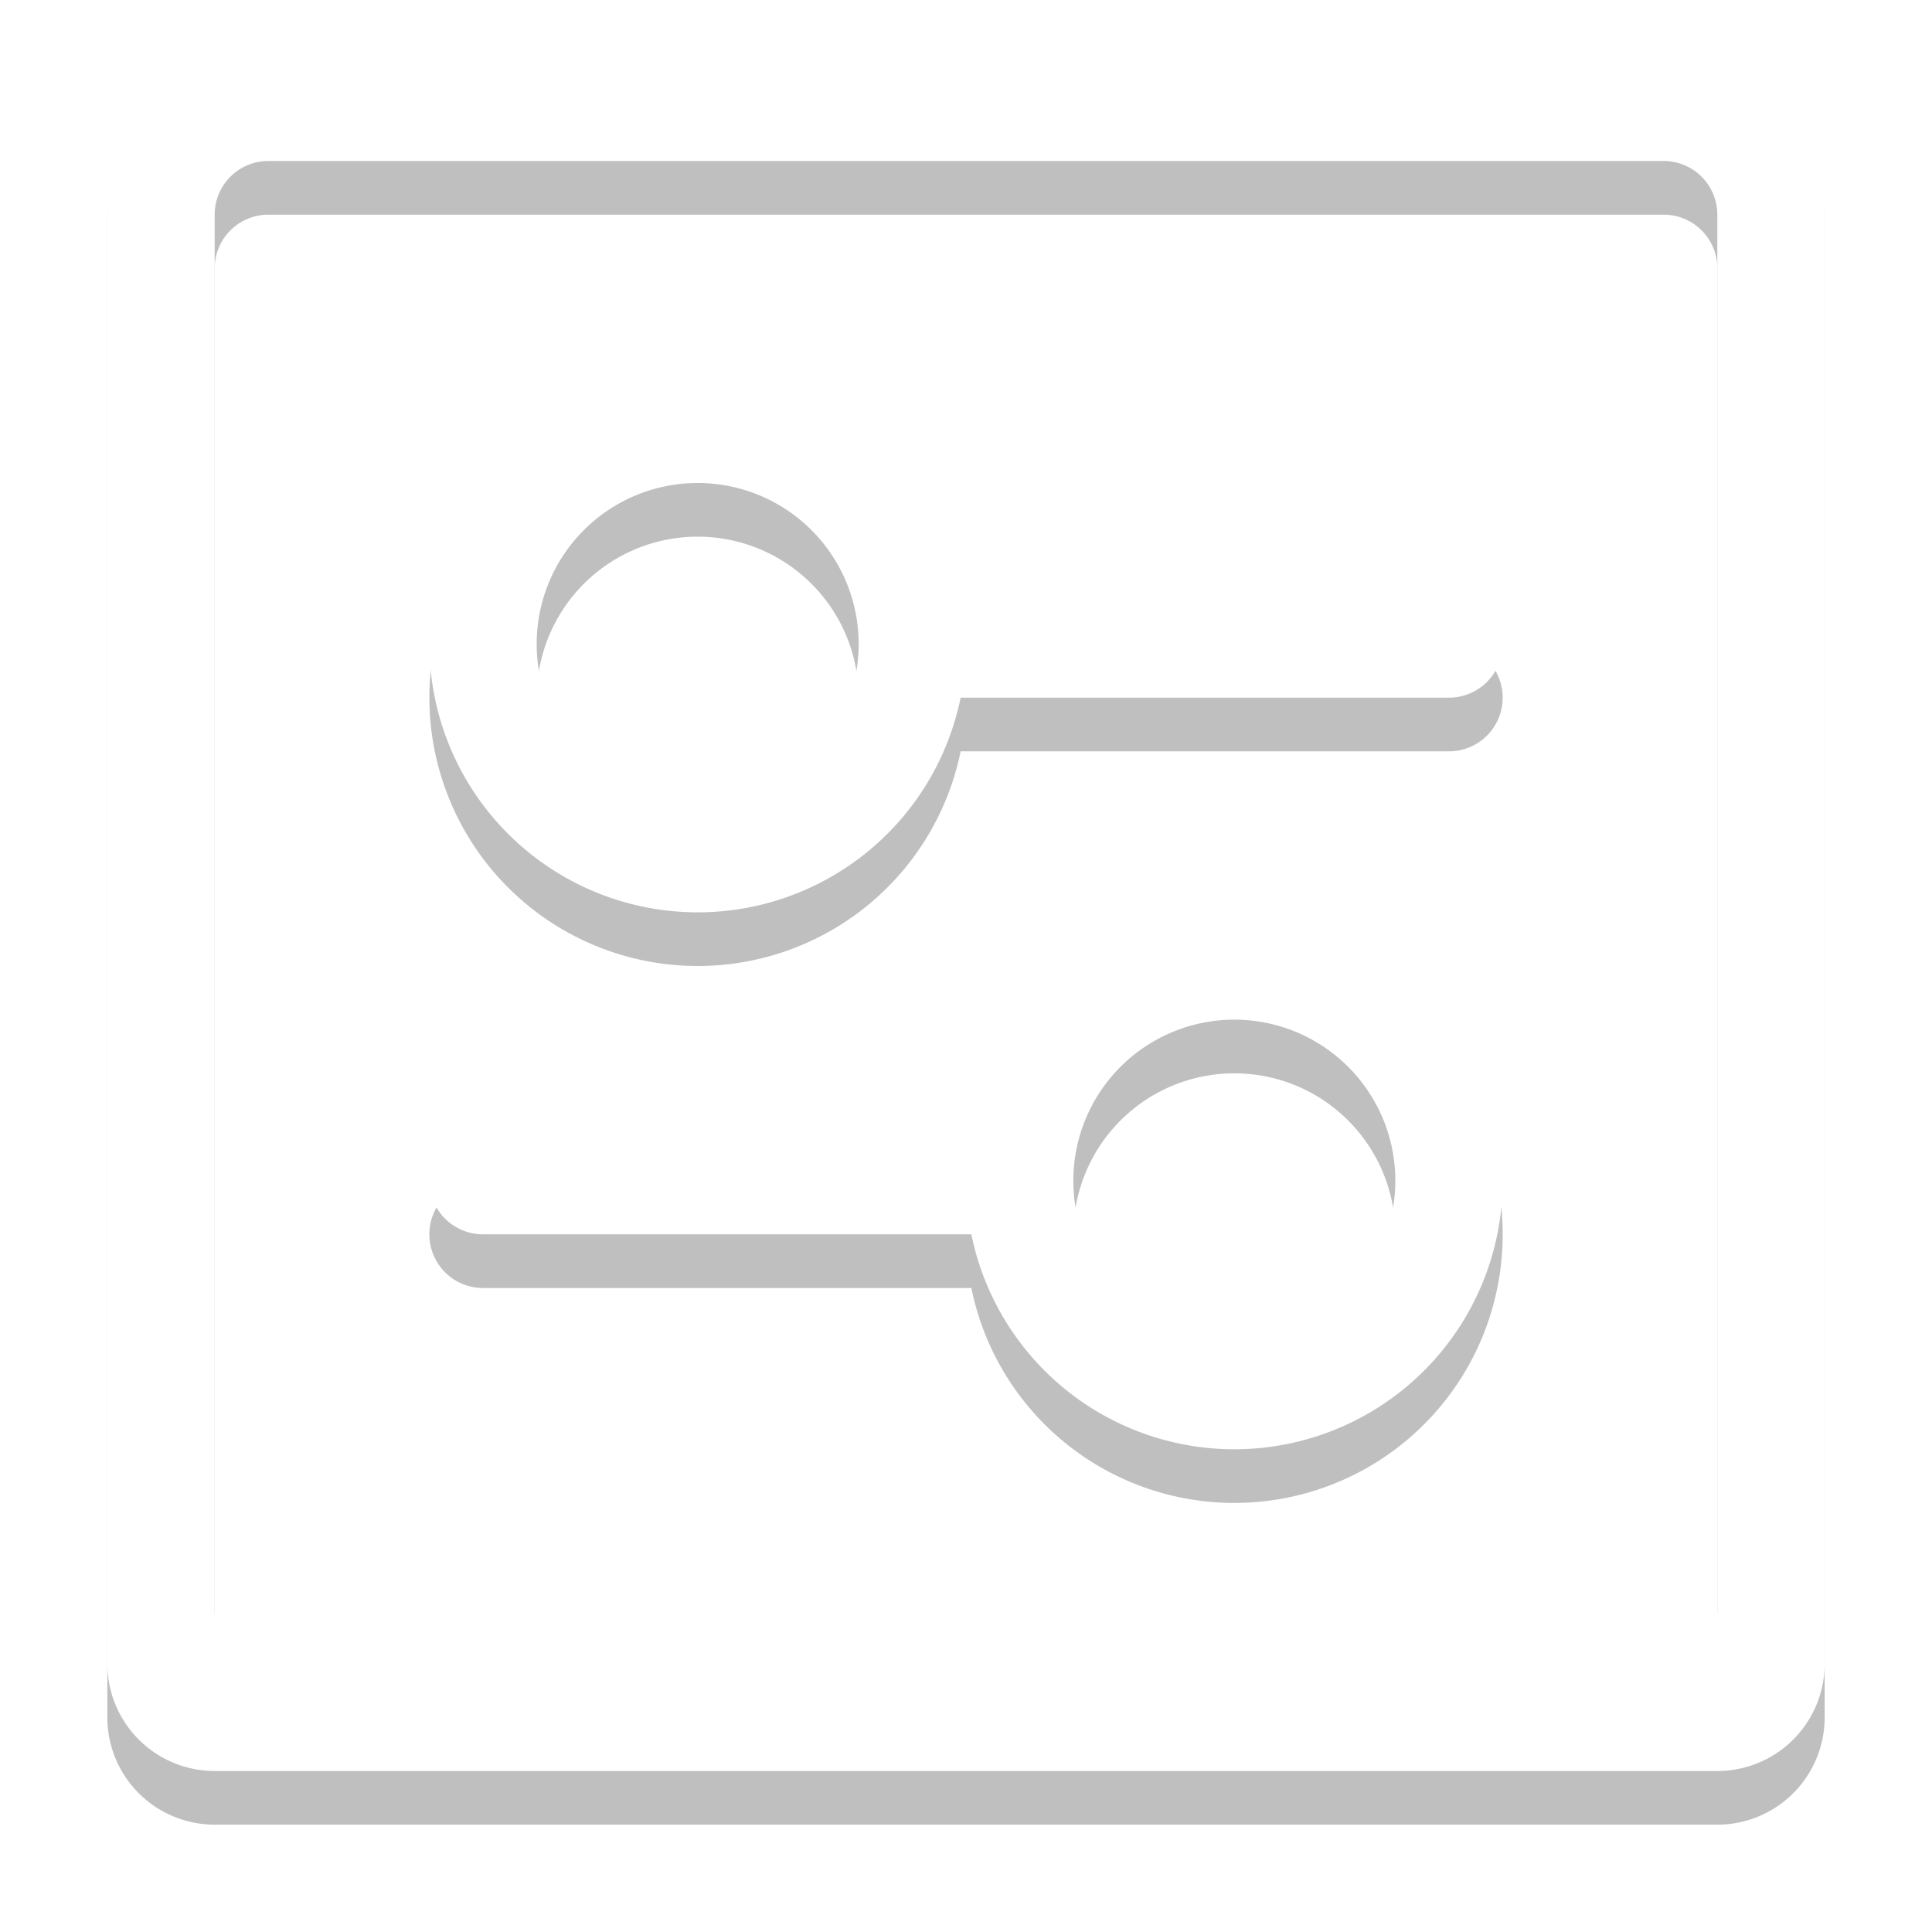 <svg xmlns="http://www.w3.org/2000/svg" xmlns:xlink="http://www.w3.org/1999/xlink" width="36" height="36"><defs><path id="a" d="M1075 2417v28a2 2 0 0 1-2 2h-28a2 2 0 0 1-2-2v-28c0-1.1.9-2 2-2h28a2 2 0 0 1 2 2zm-2 1a1 1 0 0 0-1-1h-26a1 1 0 0 0-1 1v26a1 1 0 0 0 1 1h26a1 1 0 0 0 1-1zm-4 18a5 5 0 0 1-9.9 1h-9.1a1 1 0 1 1 0-2h9.1a5 5 0 0 1 9.9 1zm-2 0a3 3 0 1 0-6 0 3 3 0 0 0 6 0zm2-10a1 1 0 0 1-1 1h-9.1a5 5 0 1 1 0-2h9.1a1 1 0 0 1 1 1zm-12 0a3 3 0 1 0-6 0 3 3 0 0 0 6 0z"/><mask id="c" width="2" height="2" x="-1" y="-1"><path fill="#fff" d="M1043 2415h32v32h-32z"/><use xlink:href="#a"/></mask><filter id="b" width="58" height="59" x="1030" y="2402" filterUnits="userSpaceOnUse"><feOffset dy="1" in="SourceGraphic" result="FeOffset1043Out"/><feGaussianBlur in="FeOffset1043Out" result="FeGaussianBlur1044Out" stdDeviation="1.2 1.2"/></filter></defs><g transform="translate(-1041 -2414)"><g filter="url(#b)"><use fill="none" stroke-opacity=".25" stroke-width="0" mask="url(&quot;#c&quot;)" xlink:href="#a"/><use fill-opacity=".25" xlink:href="#a"/></g><use fill="#fff" xlink:href="#a"/></g></svg>